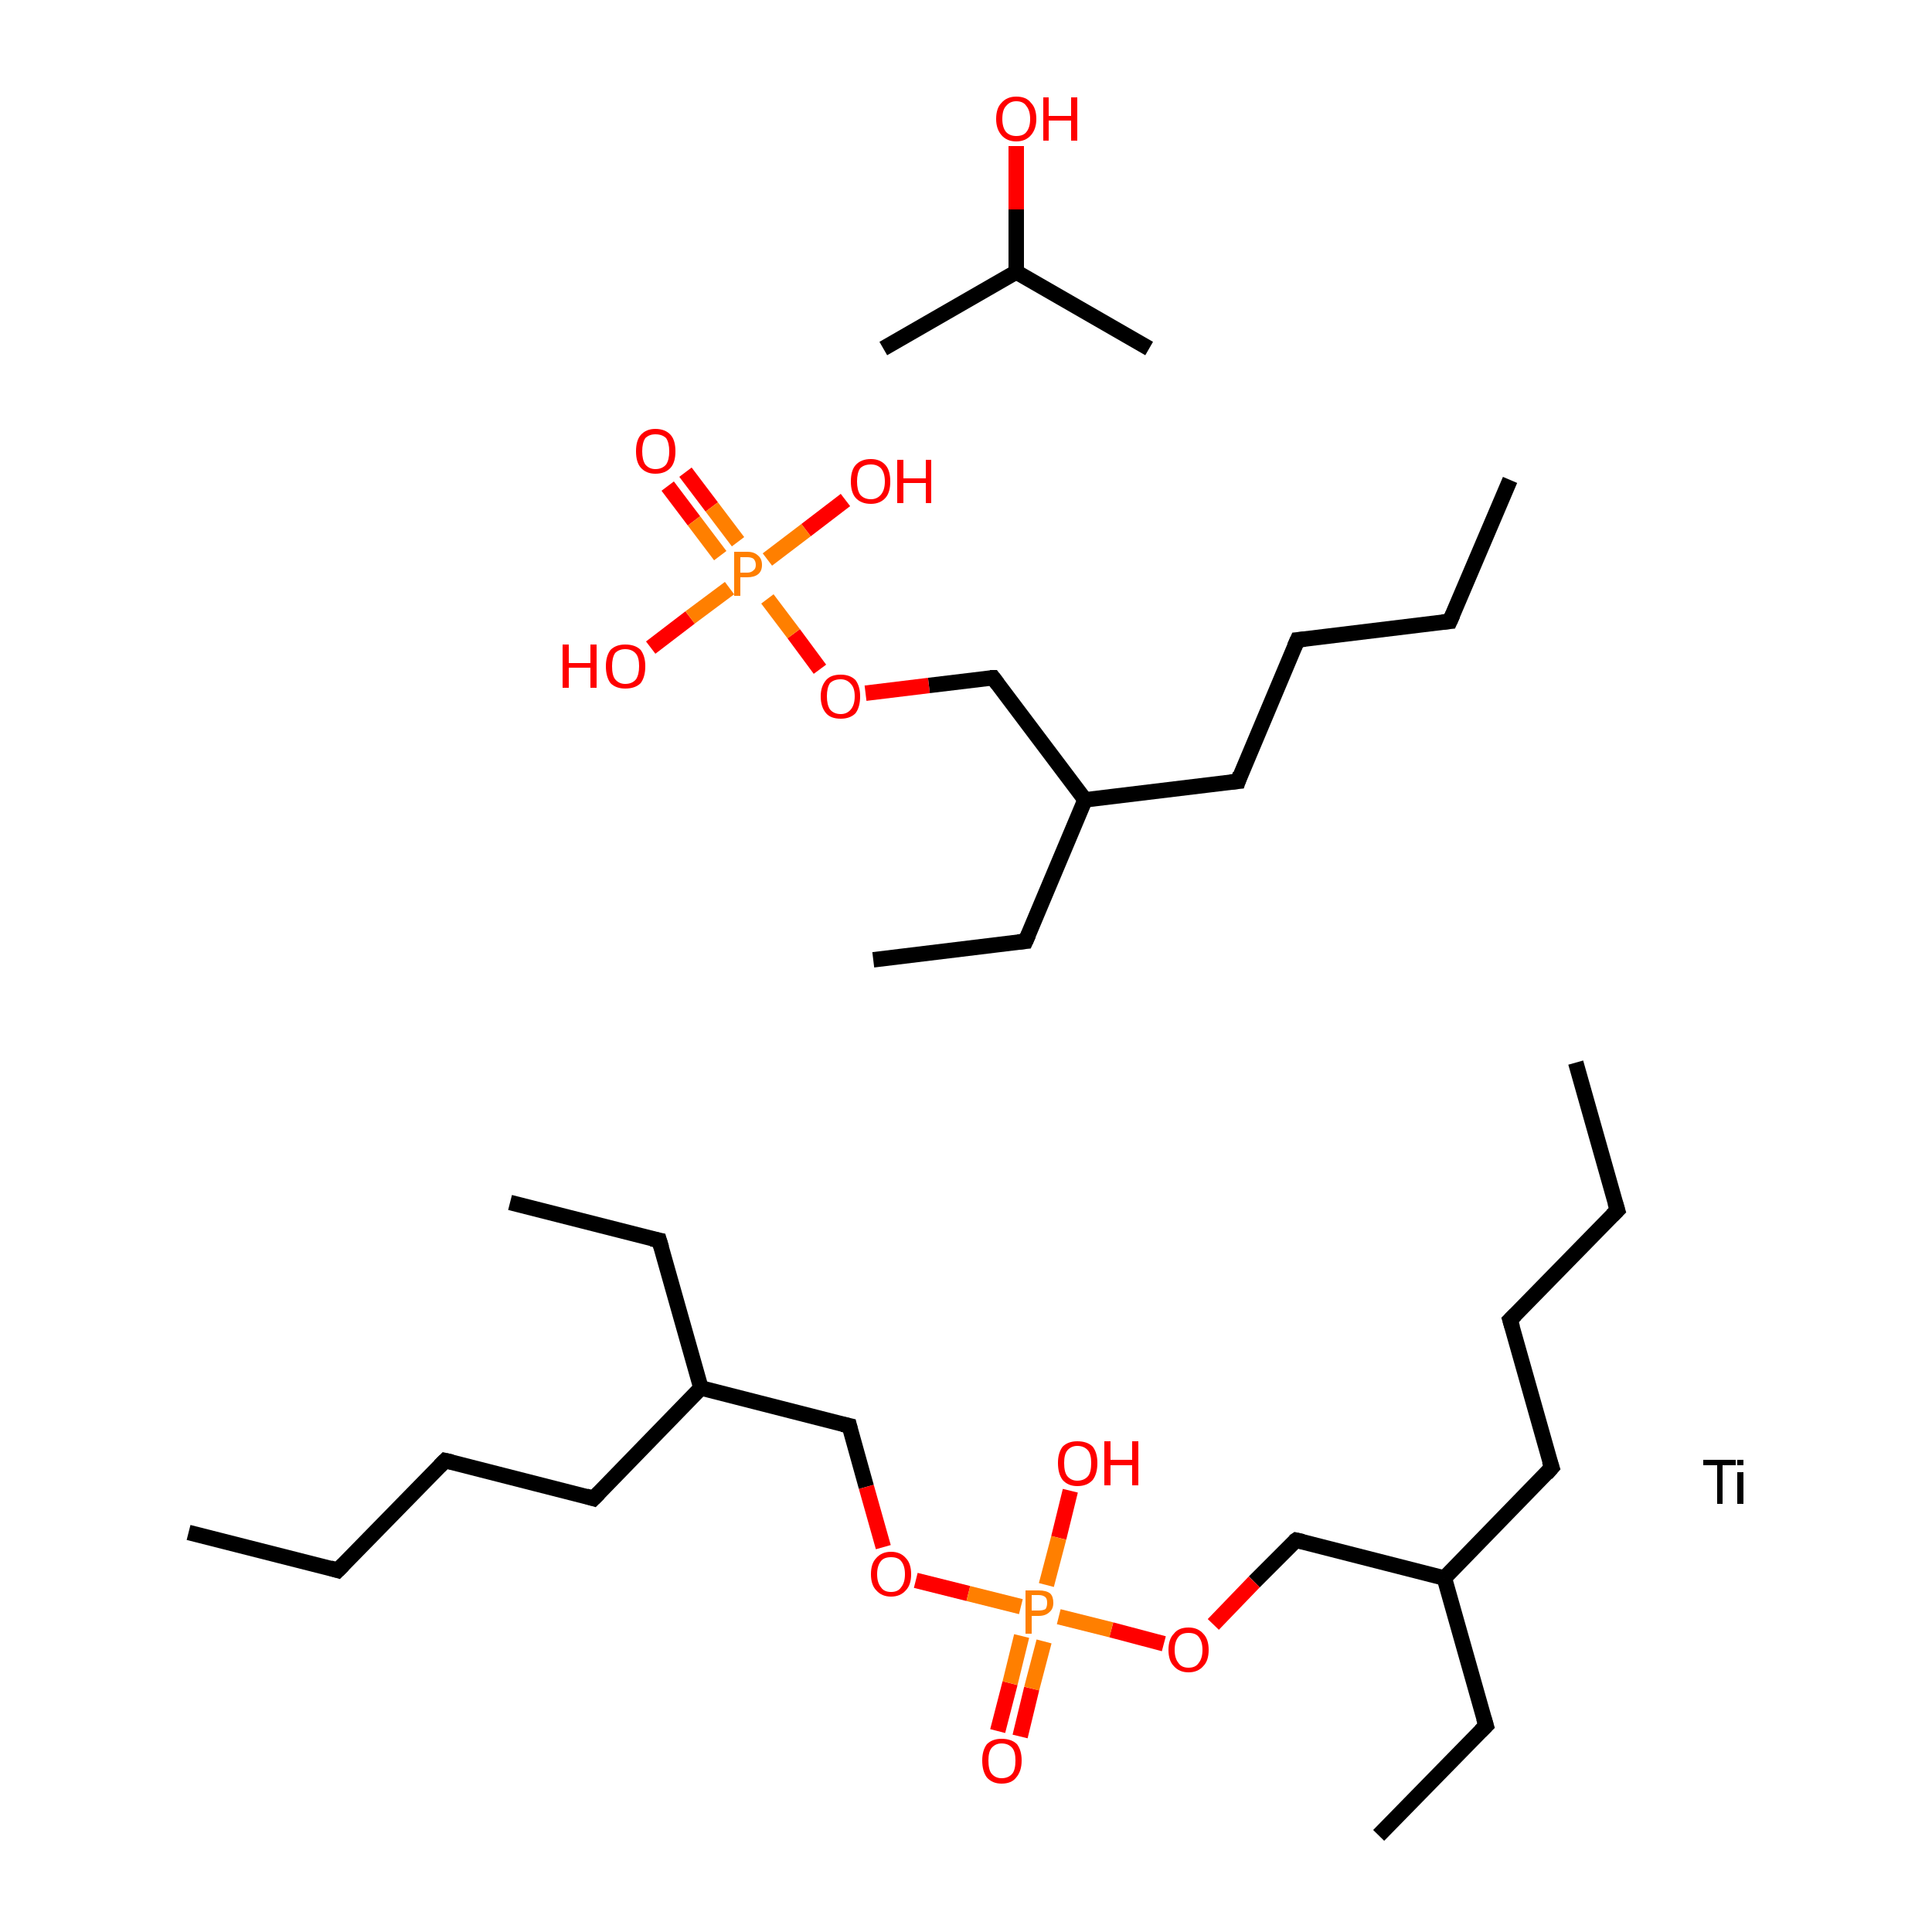 <?xml version='1.0' encoding='iso-8859-1'?>
<svg version='1.1' baseProfile='full'
              xmlns='http://www.w3.org/2000/svg'
                      xmlns:rdkit='http://www.rdkit.org/xml'
                      xmlns:xlink='http://www.w3.org/1999/xlink'
                  xml:space='preserve'
width='250px' height='250px' viewBox='0 0 250 250'>
<!-- END OF HEADER -->
<rect style='opacity:1.0;fill:#FFFFFF;stroke:none' width='250.0' height='250.0' x='0.0' y='0.0'> </rect>
<path class='bond-0 atom-0 atom-4' d='M 203.9,137.5 L 209.3,156.6' style='fill:none;fill-rule:evenodd;stroke:#000000;stroke-width:2.0px;stroke-linecap:butt;stroke-linejoin:miter;stroke-opacity:1' />
<path class='bond-1 atom-1 atom-5' d='M 24.4,198.3 L 43.7,203.2' style='fill:none;fill-rule:evenodd;stroke:#000000;stroke-width:2.0px;stroke-linecap:butt;stroke-linejoin:miter;stroke-opacity:1' />
<path class='bond-2 atom-2 atom-6' d='M 178.4,237.5 L 192.3,223.3' style='fill:none;fill-rule:evenodd;stroke:#000000;stroke-width:2.0px;stroke-linecap:butt;stroke-linejoin:miter;stroke-opacity:1' />
<path class='bond-3 atom-3 atom-7' d='M 66.0,155.6 L 85.3,160.5' style='fill:none;fill-rule:evenodd;stroke:#000000;stroke-width:2.0px;stroke-linecap:butt;stroke-linejoin:miter;stroke-opacity:1' />
<path class='bond-4 atom-4 atom-8' d='M 209.3,156.6 L 195.4,170.8' style='fill:none;fill-rule:evenodd;stroke:#000000;stroke-width:2.0px;stroke-linecap:butt;stroke-linejoin:miter;stroke-opacity:1' />
<path class='bond-5 atom-5 atom-9' d='M 43.7,203.2 L 57.6,189.0' style='fill:none;fill-rule:evenodd;stroke:#000000;stroke-width:2.0px;stroke-linecap:butt;stroke-linejoin:miter;stroke-opacity:1' />
<path class='bond-6 atom-6 atom-14' d='M 192.3,223.3 L 186.9,204.2' style='fill:none;fill-rule:evenodd;stroke:#000000;stroke-width:2.0px;stroke-linecap:butt;stroke-linejoin:miter;stroke-opacity:1' />
<path class='bond-7 atom-7 atom-15' d='M 85.3,160.5 L 90.7,179.6' style='fill:none;fill-rule:evenodd;stroke:#000000;stroke-width:2.0px;stroke-linecap:butt;stroke-linejoin:miter;stroke-opacity:1' />
<path class='bond-8 atom-8 atom-10' d='M 195.4,170.8 L 200.8,189.9' style='fill:none;fill-rule:evenodd;stroke:#000000;stroke-width:2.0px;stroke-linecap:butt;stroke-linejoin:miter;stroke-opacity:1' />
<path class='bond-9 atom-9 atom-11' d='M 57.6,189.0 L 76.8,193.9' style='fill:none;fill-rule:evenodd;stroke:#000000;stroke-width:2.0px;stroke-linecap:butt;stroke-linejoin:miter;stroke-opacity:1' />
<path class='bond-10 atom-10 atom-14' d='M 200.8,189.9 L 186.9,204.2' style='fill:none;fill-rule:evenodd;stroke:#000000;stroke-width:2.0px;stroke-linecap:butt;stroke-linejoin:miter;stroke-opacity:1' />
<path class='bond-11 atom-11 atom-15' d='M 76.8,193.9 L 90.7,179.6' style='fill:none;fill-rule:evenodd;stroke:#000000;stroke-width:2.0px;stroke-linecap:butt;stroke-linejoin:miter;stroke-opacity:1' />
<path class='bond-12 atom-12 atom-14' d='M 167.7,199.3 L 186.9,204.2' style='fill:none;fill-rule:evenodd;stroke:#000000;stroke-width:2.0px;stroke-linecap:butt;stroke-linejoin:miter;stroke-opacity:1' />
<path class='bond-13 atom-12 atom-18' d='M 167.7,199.3 L 162.3,204.7' style='fill:none;fill-rule:evenodd;stroke:#000000;stroke-width:2.0px;stroke-linecap:butt;stroke-linejoin:miter;stroke-opacity:1' />
<path class='bond-13 atom-12 atom-18' d='M 162.3,204.7 L 157.0,210.2' style='fill:none;fill-rule:evenodd;stroke:#FF0000;stroke-width:2.0px;stroke-linecap:butt;stroke-linejoin:miter;stroke-opacity:1' />
<path class='bond-14 atom-13 atom-15' d='M 109.9,184.5 L 90.7,179.6' style='fill:none;fill-rule:evenodd;stroke:#000000;stroke-width:2.0px;stroke-linecap:butt;stroke-linejoin:miter;stroke-opacity:1' />
<path class='bond-15 atom-13 atom-19' d='M 109.9,184.5 L 112.1,192.4' style='fill:none;fill-rule:evenodd;stroke:#000000;stroke-width:2.0px;stroke-linecap:butt;stroke-linejoin:miter;stroke-opacity:1' />
<path class='bond-15 atom-13 atom-19' d='M 112.1,192.4 L 114.3,200.2' style='fill:none;fill-rule:evenodd;stroke:#FF0000;stroke-width:2.0px;stroke-linecap:butt;stroke-linejoin:miter;stroke-opacity:1' />
<path class='bond-16 atom-16 atom-20' d='M 138.5,192.9 L 137.0,199.0' style='fill:none;fill-rule:evenodd;stroke:#FF0000;stroke-width:2.0px;stroke-linecap:butt;stroke-linejoin:miter;stroke-opacity:1' />
<path class='bond-16 atom-16 atom-20' d='M 137.0,199.0 L 135.4,205.1' style='fill:none;fill-rule:evenodd;stroke:#FF7F00;stroke-width:2.0px;stroke-linecap:butt;stroke-linejoin:miter;stroke-opacity:1' />
<path class='bond-17 atom-17 atom-20' d='M 129.1,224.0 L 130.7,217.8' style='fill:none;fill-rule:evenodd;stroke:#FF0000;stroke-width:2.0px;stroke-linecap:butt;stroke-linejoin:miter;stroke-opacity:1' />
<path class='bond-17 atom-17 atom-20' d='M 130.7,217.8 L 132.2,211.7' style='fill:none;fill-rule:evenodd;stroke:#FF7F00;stroke-width:2.0px;stroke-linecap:butt;stroke-linejoin:miter;stroke-opacity:1' />
<path class='bond-17 atom-17 atom-20' d='M 132.0,224.7 L 133.5,218.5' style='fill:none;fill-rule:evenodd;stroke:#FF0000;stroke-width:2.0px;stroke-linecap:butt;stroke-linejoin:miter;stroke-opacity:1' />
<path class='bond-17 atom-17 atom-20' d='M 133.5,218.5 L 135.1,212.4' style='fill:none;fill-rule:evenodd;stroke:#FF7F00;stroke-width:2.0px;stroke-linecap:butt;stroke-linejoin:miter;stroke-opacity:1' />
<path class='bond-18 atom-18 atom-20' d='M 150.6,212.7 L 143.8,210.9' style='fill:none;fill-rule:evenodd;stroke:#FF0000;stroke-width:2.0px;stroke-linecap:butt;stroke-linejoin:miter;stroke-opacity:1' />
<path class='bond-18 atom-18 atom-20' d='M 143.8,210.9 L 137.0,209.2' style='fill:none;fill-rule:evenodd;stroke:#FF7F00;stroke-width:2.0px;stroke-linecap:butt;stroke-linejoin:miter;stroke-opacity:1' />
<path class='bond-19 atom-19 atom-20' d='M 118.5,204.5 L 125.3,206.2' style='fill:none;fill-rule:evenodd;stroke:#FF0000;stroke-width:2.0px;stroke-linecap:butt;stroke-linejoin:miter;stroke-opacity:1' />
<path class='bond-19 atom-19 atom-20' d='M 125.3,206.2 L 132.1,207.9' style='fill:none;fill-rule:evenodd;stroke:#FF7F00;stroke-width:2.0px;stroke-linecap:butt;stroke-linejoin:miter;stroke-opacity:1' />
<path class='bond-20 atom-21 atom-23' d='M 195.4,62.1 L 187.6,80.4' style='fill:none;fill-rule:evenodd;stroke:#000000;stroke-width:2.0px;stroke-linecap:butt;stroke-linejoin:miter;stroke-opacity:1' />
<path class='bond-21 atom-22 atom-24' d='M 113.0,124.2 L 132.7,121.8' style='fill:none;fill-rule:evenodd;stroke:#000000;stroke-width:2.0px;stroke-linecap:butt;stroke-linejoin:miter;stroke-opacity:1' />
<path class='bond-22 atom-23 atom-25' d='M 187.6,80.4 L 167.9,82.8' style='fill:none;fill-rule:evenodd;stroke:#000000;stroke-width:2.0px;stroke-linecap:butt;stroke-linejoin:miter;stroke-opacity:1' />
<path class='bond-23 atom-24 atom-28' d='M 132.7,121.8 L 140.4,103.5' style='fill:none;fill-rule:evenodd;stroke:#000000;stroke-width:2.0px;stroke-linecap:butt;stroke-linejoin:miter;stroke-opacity:1' />
<path class='bond-24 atom-25 atom-26' d='M 167.9,82.8 L 160.2,101.1' style='fill:none;fill-rule:evenodd;stroke:#000000;stroke-width:2.0px;stroke-linecap:butt;stroke-linejoin:miter;stroke-opacity:1' />
<path class='bond-25 atom-26 atom-28' d='M 160.2,101.1 L 140.4,103.5' style='fill:none;fill-rule:evenodd;stroke:#000000;stroke-width:2.0px;stroke-linecap:butt;stroke-linejoin:miter;stroke-opacity:1' />
<path class='bond-26 atom-27 atom-28' d='M 128.5,87.7 L 140.4,103.5' style='fill:none;fill-rule:evenodd;stroke:#000000;stroke-width:2.0px;stroke-linecap:butt;stroke-linejoin:miter;stroke-opacity:1' />
<path class='bond-27 atom-27 atom-32' d='M 128.5,87.7 L 120.2,88.7' style='fill:none;fill-rule:evenodd;stroke:#000000;stroke-width:2.0px;stroke-linecap:butt;stroke-linejoin:miter;stroke-opacity:1' />
<path class='bond-27 atom-27 atom-32' d='M 120.2,88.7 L 112.0,89.7' style='fill:none;fill-rule:evenodd;stroke:#FF0000;stroke-width:2.0px;stroke-linecap:butt;stroke-linejoin:miter;stroke-opacity:1' />
<path class='bond-28 atom-29 atom-33' d='M 84.2,83.8 L 89.3,79.9' style='fill:none;fill-rule:evenodd;stroke:#FF0000;stroke-width:2.0px;stroke-linecap:butt;stroke-linejoin:miter;stroke-opacity:1' />
<path class='bond-28 atom-29 atom-33' d='M 89.3,79.9 L 94.4,76.1' style='fill:none;fill-rule:evenodd;stroke:#FF7F00;stroke-width:2.0px;stroke-linecap:butt;stroke-linejoin:miter;stroke-opacity:1' />
<path class='bond-29 atom-30 atom-33' d='M 109.4,64.7 L 104.3,68.6' style='fill:none;fill-rule:evenodd;stroke:#FF0000;stroke-width:2.0px;stroke-linecap:butt;stroke-linejoin:miter;stroke-opacity:1' />
<path class='bond-29 atom-30 atom-33' d='M 104.3,68.6 L 99.3,72.4' style='fill:none;fill-rule:evenodd;stroke:#FF7F00;stroke-width:2.0px;stroke-linecap:butt;stroke-linejoin:miter;stroke-opacity:1' />
<path class='bond-30 atom-31 atom-33' d='M 88.7,61.1 L 92.1,65.6' style='fill:none;fill-rule:evenodd;stroke:#FF0000;stroke-width:2.0px;stroke-linecap:butt;stroke-linejoin:miter;stroke-opacity:1' />
<path class='bond-30 atom-31 atom-33' d='M 92.1,65.6 L 95.5,70.1' style='fill:none;fill-rule:evenodd;stroke:#FF7F00;stroke-width:2.0px;stroke-linecap:butt;stroke-linejoin:miter;stroke-opacity:1' />
<path class='bond-30 atom-31 atom-33' d='M 86.4,62.9 L 89.8,67.4' style='fill:none;fill-rule:evenodd;stroke:#FF0000;stroke-width:2.0px;stroke-linecap:butt;stroke-linejoin:miter;stroke-opacity:1' />
<path class='bond-30 atom-31 atom-33' d='M 89.8,67.4 L 93.2,71.9' style='fill:none;fill-rule:evenodd;stroke:#FF7F00;stroke-width:2.0px;stroke-linecap:butt;stroke-linejoin:miter;stroke-opacity:1' />
<path class='bond-31 atom-32 atom-33' d='M 106.1,86.6 L 102.7,82.0' style='fill:none;fill-rule:evenodd;stroke:#FF0000;stroke-width:2.0px;stroke-linecap:butt;stroke-linejoin:miter;stroke-opacity:1' />
<path class='bond-31 atom-32 atom-33' d='M 102.7,82.0 L 99.3,77.5' style='fill:none;fill-rule:evenodd;stroke:#FF7F00;stroke-width:2.0px;stroke-linecap:butt;stroke-linejoin:miter;stroke-opacity:1' />
<path class='bond-32 atom-34 atom-36' d='M 114.3,45.1 L 131.5,35.2' style='fill:none;fill-rule:evenodd;stroke:#000000;stroke-width:2.0px;stroke-linecap:butt;stroke-linejoin:miter;stroke-opacity:1' />
<path class='bond-33 atom-35 atom-36' d='M 148.7,45.1 L 131.5,35.2' style='fill:none;fill-rule:evenodd;stroke:#000000;stroke-width:2.0px;stroke-linecap:butt;stroke-linejoin:miter;stroke-opacity:1' />
<path class='bond-34 atom-36 atom-37' d='M 131.5,35.2 L 131.5,27.1' style='fill:none;fill-rule:evenodd;stroke:#000000;stroke-width:2.0px;stroke-linecap:butt;stroke-linejoin:miter;stroke-opacity:1' />
<path class='bond-34 atom-36 atom-37' d='M 131.5,27.1 L 131.5,18.9' style='fill:none;fill-rule:evenodd;stroke:#FF0000;stroke-width:2.0px;stroke-linecap:butt;stroke-linejoin:miter;stroke-opacity:1' />
<path d='M 209.0,155.6 L 209.3,156.6 L 208.6,157.3' style='fill:none;stroke:#000000;stroke-width:2.0px;stroke-linecap:butt;stroke-linejoin:miter;stroke-opacity:1;' />
<path d='M 42.7,202.9 L 43.7,203.2 L 44.4,202.5' style='fill:none;stroke:#000000;stroke-width:2.0px;stroke-linecap:butt;stroke-linejoin:miter;stroke-opacity:1;' />
<path d='M 191.6,224.0 L 192.3,223.3 L 192.0,222.3' style='fill:none;stroke:#000000;stroke-width:2.0px;stroke-linecap:butt;stroke-linejoin:miter;stroke-opacity:1;' />
<path d='M 84.3,160.3 L 85.3,160.5 L 85.6,161.5' style='fill:none;stroke:#000000;stroke-width:2.0px;stroke-linecap:butt;stroke-linejoin:miter;stroke-opacity:1;' />
<path d='M 196.1,170.1 L 195.4,170.8 L 195.7,171.8' style='fill:none;stroke:#000000;stroke-width:2.0px;stroke-linecap:butt;stroke-linejoin:miter;stroke-opacity:1;' />
<path d='M 56.9,189.7 L 57.6,189.0 L 58.5,189.2' style='fill:none;stroke:#000000;stroke-width:2.0px;stroke-linecap:butt;stroke-linejoin:miter;stroke-opacity:1;' />
<path d='M 200.5,189.0 L 200.8,189.9 L 200.1,190.7' style='fill:none;stroke:#000000;stroke-width:2.0px;stroke-linecap:butt;stroke-linejoin:miter;stroke-opacity:1;' />
<path d='M 75.8,193.6 L 76.8,193.9 L 77.5,193.2' style='fill:none;stroke:#000000;stroke-width:2.0px;stroke-linecap:butt;stroke-linejoin:miter;stroke-opacity:1;' />
<path d='M 168.6,199.5 L 167.7,199.3 L 167.4,199.5' style='fill:none;stroke:#000000;stroke-width:2.0px;stroke-linecap:butt;stroke-linejoin:miter;stroke-opacity:1;' />
<path d='M 109.0,184.3 L 109.9,184.5 L 110.0,184.9' style='fill:none;stroke:#000000;stroke-width:2.0px;stroke-linecap:butt;stroke-linejoin:miter;stroke-opacity:1;' />
<path d='M 188.0,79.5 L 187.6,80.4 L 186.6,80.5' style='fill:none;stroke:#000000;stroke-width:2.0px;stroke-linecap:butt;stroke-linejoin:miter;stroke-opacity:1;' />
<path d='M 131.7,121.9 L 132.7,121.8 L 133.1,120.9' style='fill:none;stroke:#000000;stroke-width:2.0px;stroke-linecap:butt;stroke-linejoin:miter;stroke-opacity:1;' />
<path d='M 168.9,82.7 L 167.9,82.8 L 167.5,83.7' style='fill:none;stroke:#000000;stroke-width:2.0px;stroke-linecap:butt;stroke-linejoin:miter;stroke-opacity:1;' />
<path d='M 160.5,100.2 L 160.2,101.1 L 159.2,101.2' style='fill:none;stroke:#000000;stroke-width:2.0px;stroke-linecap:butt;stroke-linejoin:miter;stroke-opacity:1;' />
<path d='M 129.1,88.5 L 128.5,87.7 L 128.1,87.7' style='fill:none;stroke:#000000;stroke-width:2.0px;stroke-linecap:butt;stroke-linejoin:miter;stroke-opacity:1;' />
<path class='atom-16' d='M 136.9 189.3
Q 136.9 188.0, 137.5 187.2
Q 138.2 186.5, 139.4 186.5
Q 140.7 186.5, 141.4 187.2
Q 142.0 188.0, 142.0 189.3
Q 142.0 190.7, 141.4 191.5
Q 140.7 192.3, 139.4 192.3
Q 138.2 192.3, 137.5 191.5
Q 136.9 190.7, 136.9 189.3
M 139.4 191.6
Q 140.3 191.6, 140.8 191.0
Q 141.2 190.5, 141.2 189.3
Q 141.2 188.2, 140.8 187.7
Q 140.3 187.1, 139.4 187.1
Q 138.6 187.1, 138.1 187.7
Q 137.7 188.2, 137.7 189.3
Q 137.7 190.5, 138.1 191.0
Q 138.6 191.6, 139.4 191.6
' fill='#FF0000'/>
<path class='atom-16' d='M 142.9 186.5
L 143.7 186.5
L 143.7 188.9
L 146.5 188.9
L 146.5 186.5
L 147.3 186.5
L 147.3 192.2
L 146.5 192.2
L 146.5 189.6
L 143.7 189.6
L 143.7 192.2
L 142.9 192.2
L 142.9 186.5
' fill='#FF0000'/>
<path class='atom-17' d='M 127.1 227.8
Q 127.1 226.5, 127.7 225.7
Q 128.4 225.0, 129.6 225.0
Q 130.9 225.0, 131.6 225.7
Q 132.2 226.5, 132.2 227.8
Q 132.2 229.2, 131.5 230.0
Q 130.9 230.8, 129.6 230.8
Q 128.4 230.8, 127.7 230.0
Q 127.1 229.2, 127.1 227.8
M 129.6 230.1
Q 130.5 230.1, 131.0 229.5
Q 131.4 229.0, 131.4 227.8
Q 131.4 226.7, 131.0 226.2
Q 130.5 225.6, 129.6 225.6
Q 128.8 225.6, 128.3 226.2
Q 127.9 226.7, 127.9 227.8
Q 127.9 229.0, 128.3 229.5
Q 128.8 230.1, 129.6 230.1
' fill='#FF0000'/>
<path class='atom-18' d='M 151.2 213.5
Q 151.2 212.1, 151.9 211.4
Q 152.5 210.6, 153.8 210.6
Q 155.0 210.6, 155.7 211.4
Q 156.4 212.1, 156.4 213.5
Q 156.4 214.9, 155.7 215.6
Q 155.0 216.4, 153.8 216.4
Q 152.6 216.4, 151.9 215.6
Q 151.2 214.9, 151.2 213.5
M 153.8 215.8
Q 154.7 215.8, 155.1 215.2
Q 155.6 214.6, 155.6 213.5
Q 155.6 212.4, 155.1 211.8
Q 154.7 211.3, 153.8 211.3
Q 152.9 211.3, 152.5 211.8
Q 152.0 212.4, 152.0 213.5
Q 152.0 214.6, 152.5 215.2
Q 152.9 215.8, 153.8 215.8
' fill='#FF0000'/>
<path class='atom-19' d='M 112.7 203.7
Q 112.7 202.3, 113.4 201.6
Q 114.1 200.8, 115.3 200.8
Q 116.5 200.8, 117.2 201.6
Q 117.9 202.3, 117.9 203.7
Q 117.9 205.1, 117.2 205.8
Q 116.5 206.6, 115.3 206.6
Q 114.1 206.6, 113.4 205.8
Q 112.7 205.1, 112.7 203.7
M 115.3 206.0
Q 116.2 206.0, 116.6 205.4
Q 117.1 204.8, 117.1 203.7
Q 117.1 202.6, 116.6 202.0
Q 116.2 201.5, 115.3 201.5
Q 114.4 201.5, 114.0 202.0
Q 113.5 202.6, 113.5 203.7
Q 113.5 204.8, 114.0 205.4
Q 114.4 206.0, 115.3 206.0
' fill='#FF0000'/>
<path class='atom-20' d='M 134.4 205.8
Q 135.4 205.8, 135.9 206.2
Q 136.3 206.6, 136.3 207.4
Q 136.3 208.2, 135.8 208.6
Q 135.3 209.1, 134.4 209.1
L 133.5 209.1
L 133.5 211.4
L 132.7 211.4
L 132.7 205.8
L 134.4 205.8
M 134.4 208.4
Q 135.0 208.4, 135.3 208.2
Q 135.5 207.9, 135.5 207.4
Q 135.5 206.9, 135.3 206.7
Q 135.0 206.4, 134.4 206.4
L 133.5 206.4
L 133.5 208.4
L 134.4 208.4
' fill='#FF7F00'/>
<path class='atom-29' d='M 72.8 83.4
L 73.6 83.4
L 73.6 85.8
L 76.4 85.8
L 76.4 83.4
L 77.2 83.4
L 77.2 89.0
L 76.4 89.0
L 76.4 86.4
L 73.6 86.4
L 73.6 89.0
L 72.8 89.0
L 72.8 83.4
' fill='#FF0000'/>
<path class='atom-29' d='M 78.4 86.2
Q 78.4 84.9, 79.0 84.1
Q 79.7 83.4, 80.9 83.4
Q 82.2 83.4, 82.9 84.1
Q 83.5 84.9, 83.5 86.2
Q 83.5 87.6, 82.9 88.4
Q 82.2 89.1, 80.9 89.1
Q 79.7 89.1, 79.0 88.4
Q 78.4 87.6, 78.4 86.2
M 80.9 88.5
Q 81.8 88.5, 82.3 87.9
Q 82.7 87.3, 82.7 86.2
Q 82.7 85.1, 82.3 84.6
Q 81.8 84.0, 80.9 84.0
Q 80.1 84.0, 79.6 84.5
Q 79.2 85.1, 79.2 86.2
Q 79.2 87.4, 79.6 87.9
Q 80.1 88.5, 80.9 88.5
' fill='#FF0000'/>
<path class='atom-30' d='M 110.1 62.3
Q 110.1 60.9, 110.7 60.2
Q 111.4 59.4, 112.7 59.4
Q 113.9 59.4, 114.6 60.2
Q 115.2 60.9, 115.2 62.3
Q 115.2 63.7, 114.6 64.4
Q 113.9 65.2, 112.7 65.2
Q 111.4 65.2, 110.7 64.4
Q 110.1 63.7, 110.1 62.3
M 112.7 64.6
Q 113.5 64.6, 114.0 64.0
Q 114.5 63.4, 114.5 62.3
Q 114.5 61.2, 114.0 60.6
Q 113.5 60.1, 112.7 60.1
Q 111.8 60.1, 111.3 60.6
Q 110.9 61.2, 110.9 62.3
Q 110.9 63.4, 111.3 64.0
Q 111.8 64.6, 112.7 64.6
' fill='#FF0000'/>
<path class='atom-30' d='M 116.1 59.5
L 116.9 59.5
L 116.9 61.9
L 119.8 61.9
L 119.8 59.5
L 120.5 59.5
L 120.5 65.1
L 119.8 65.1
L 119.8 62.5
L 116.9 62.5
L 116.9 65.1
L 116.1 65.1
L 116.1 59.5
' fill='#FF0000'/>
<path class='atom-31' d='M 82.3 58.4
Q 82.3 57.0, 82.9 56.3
Q 83.6 55.5, 84.8 55.5
Q 86.1 55.5, 86.8 56.3
Q 87.4 57.0, 87.4 58.4
Q 87.4 59.8, 86.8 60.5
Q 86.1 61.3, 84.8 61.3
Q 83.6 61.3, 82.9 60.5
Q 82.3 59.8, 82.3 58.4
M 84.8 60.7
Q 85.7 60.7, 86.2 60.1
Q 86.6 59.5, 86.6 58.4
Q 86.6 57.3, 86.2 56.7
Q 85.7 56.2, 84.8 56.2
Q 84.0 56.2, 83.5 56.7
Q 83.1 57.3, 83.1 58.4
Q 83.1 59.5, 83.5 60.1
Q 84.0 60.7, 84.8 60.7
' fill='#FF0000'/>
<path class='atom-32' d='M 106.2 90.1
Q 106.2 88.8, 106.9 88.0
Q 107.5 87.3, 108.8 87.3
Q 110.0 87.3, 110.7 88.0
Q 111.3 88.8, 111.3 90.1
Q 111.3 91.5, 110.7 92.3
Q 110.0 93.0, 108.8 93.0
Q 107.5 93.0, 106.9 92.3
Q 106.2 91.5, 106.2 90.1
M 108.8 92.4
Q 109.6 92.4, 110.1 91.8
Q 110.6 91.2, 110.6 90.1
Q 110.6 89.0, 110.1 88.5
Q 109.6 87.9, 108.8 87.9
Q 107.9 87.9, 107.4 88.4
Q 107.0 89.0, 107.0 90.1
Q 107.0 91.2, 107.4 91.8
Q 107.9 92.4, 108.8 92.4
' fill='#FF0000'/>
<path class='atom-33' d='M 96.7 71.4
Q 97.6 71.4, 98.1 71.9
Q 98.6 72.3, 98.6 73.1
Q 98.6 73.9, 98.1 74.3
Q 97.6 74.7, 96.7 74.7
L 95.8 74.7
L 95.8 77.1
L 95.0 77.1
L 95.0 71.4
L 96.7 71.4
M 96.7 74.1
Q 97.2 74.1, 97.5 73.8
Q 97.8 73.6, 97.8 73.1
Q 97.8 72.6, 97.5 72.3
Q 97.2 72.1, 96.7 72.1
L 95.8 72.1
L 95.8 74.1
L 96.7 74.1
' fill='#FF7F00'/>
<path class='atom-37' d='M 128.9 15.4
Q 128.9 14.0, 129.6 13.3
Q 130.3 12.5, 131.5 12.5
Q 132.8 12.5, 133.4 13.3
Q 134.1 14.0, 134.1 15.4
Q 134.1 16.7, 133.4 17.5
Q 132.7 18.3, 131.5 18.3
Q 130.3 18.3, 129.6 17.5
Q 128.9 16.7, 128.9 15.4
M 131.5 17.6
Q 132.4 17.6, 132.8 17.1
Q 133.3 16.5, 133.3 15.4
Q 133.3 14.3, 132.8 13.7
Q 132.4 13.1, 131.5 13.1
Q 130.7 13.1, 130.2 13.7
Q 129.7 14.2, 129.7 15.4
Q 129.7 16.5, 130.2 17.1
Q 130.7 17.6, 131.5 17.6
' fill='#FF0000'/>
<path class='atom-37' d='M 135.0 12.6
L 135.7 12.6
L 135.7 15.0
L 138.6 15.0
L 138.6 12.6
L 139.4 12.6
L 139.4 18.2
L 138.6 18.2
L 138.6 15.6
L 135.7 15.6
L 135.7 18.2
L 135.0 18.2
L 135.0 12.6
' fill='#FF0000'/>
<path class='atom-38' d='M 222.2 189.6
L 220.4 189.6
L 220.4 188.9
L 224.6 188.9
L 224.6 189.6
L 222.9 189.6
L 222.9 194.6
L 222.2 194.6
L 222.2 189.6
' fill='#000000'/>
<path class='atom-38' d='M 224.8 188.9
L 225.6 188.9
L 225.6 189.6
L 224.8 189.6
L 224.8 188.9
M 224.8 190.5
L 225.6 190.5
L 225.6 194.6
L 224.8 194.6
L 224.8 190.5
' fill='#000000'/>
</svg>
